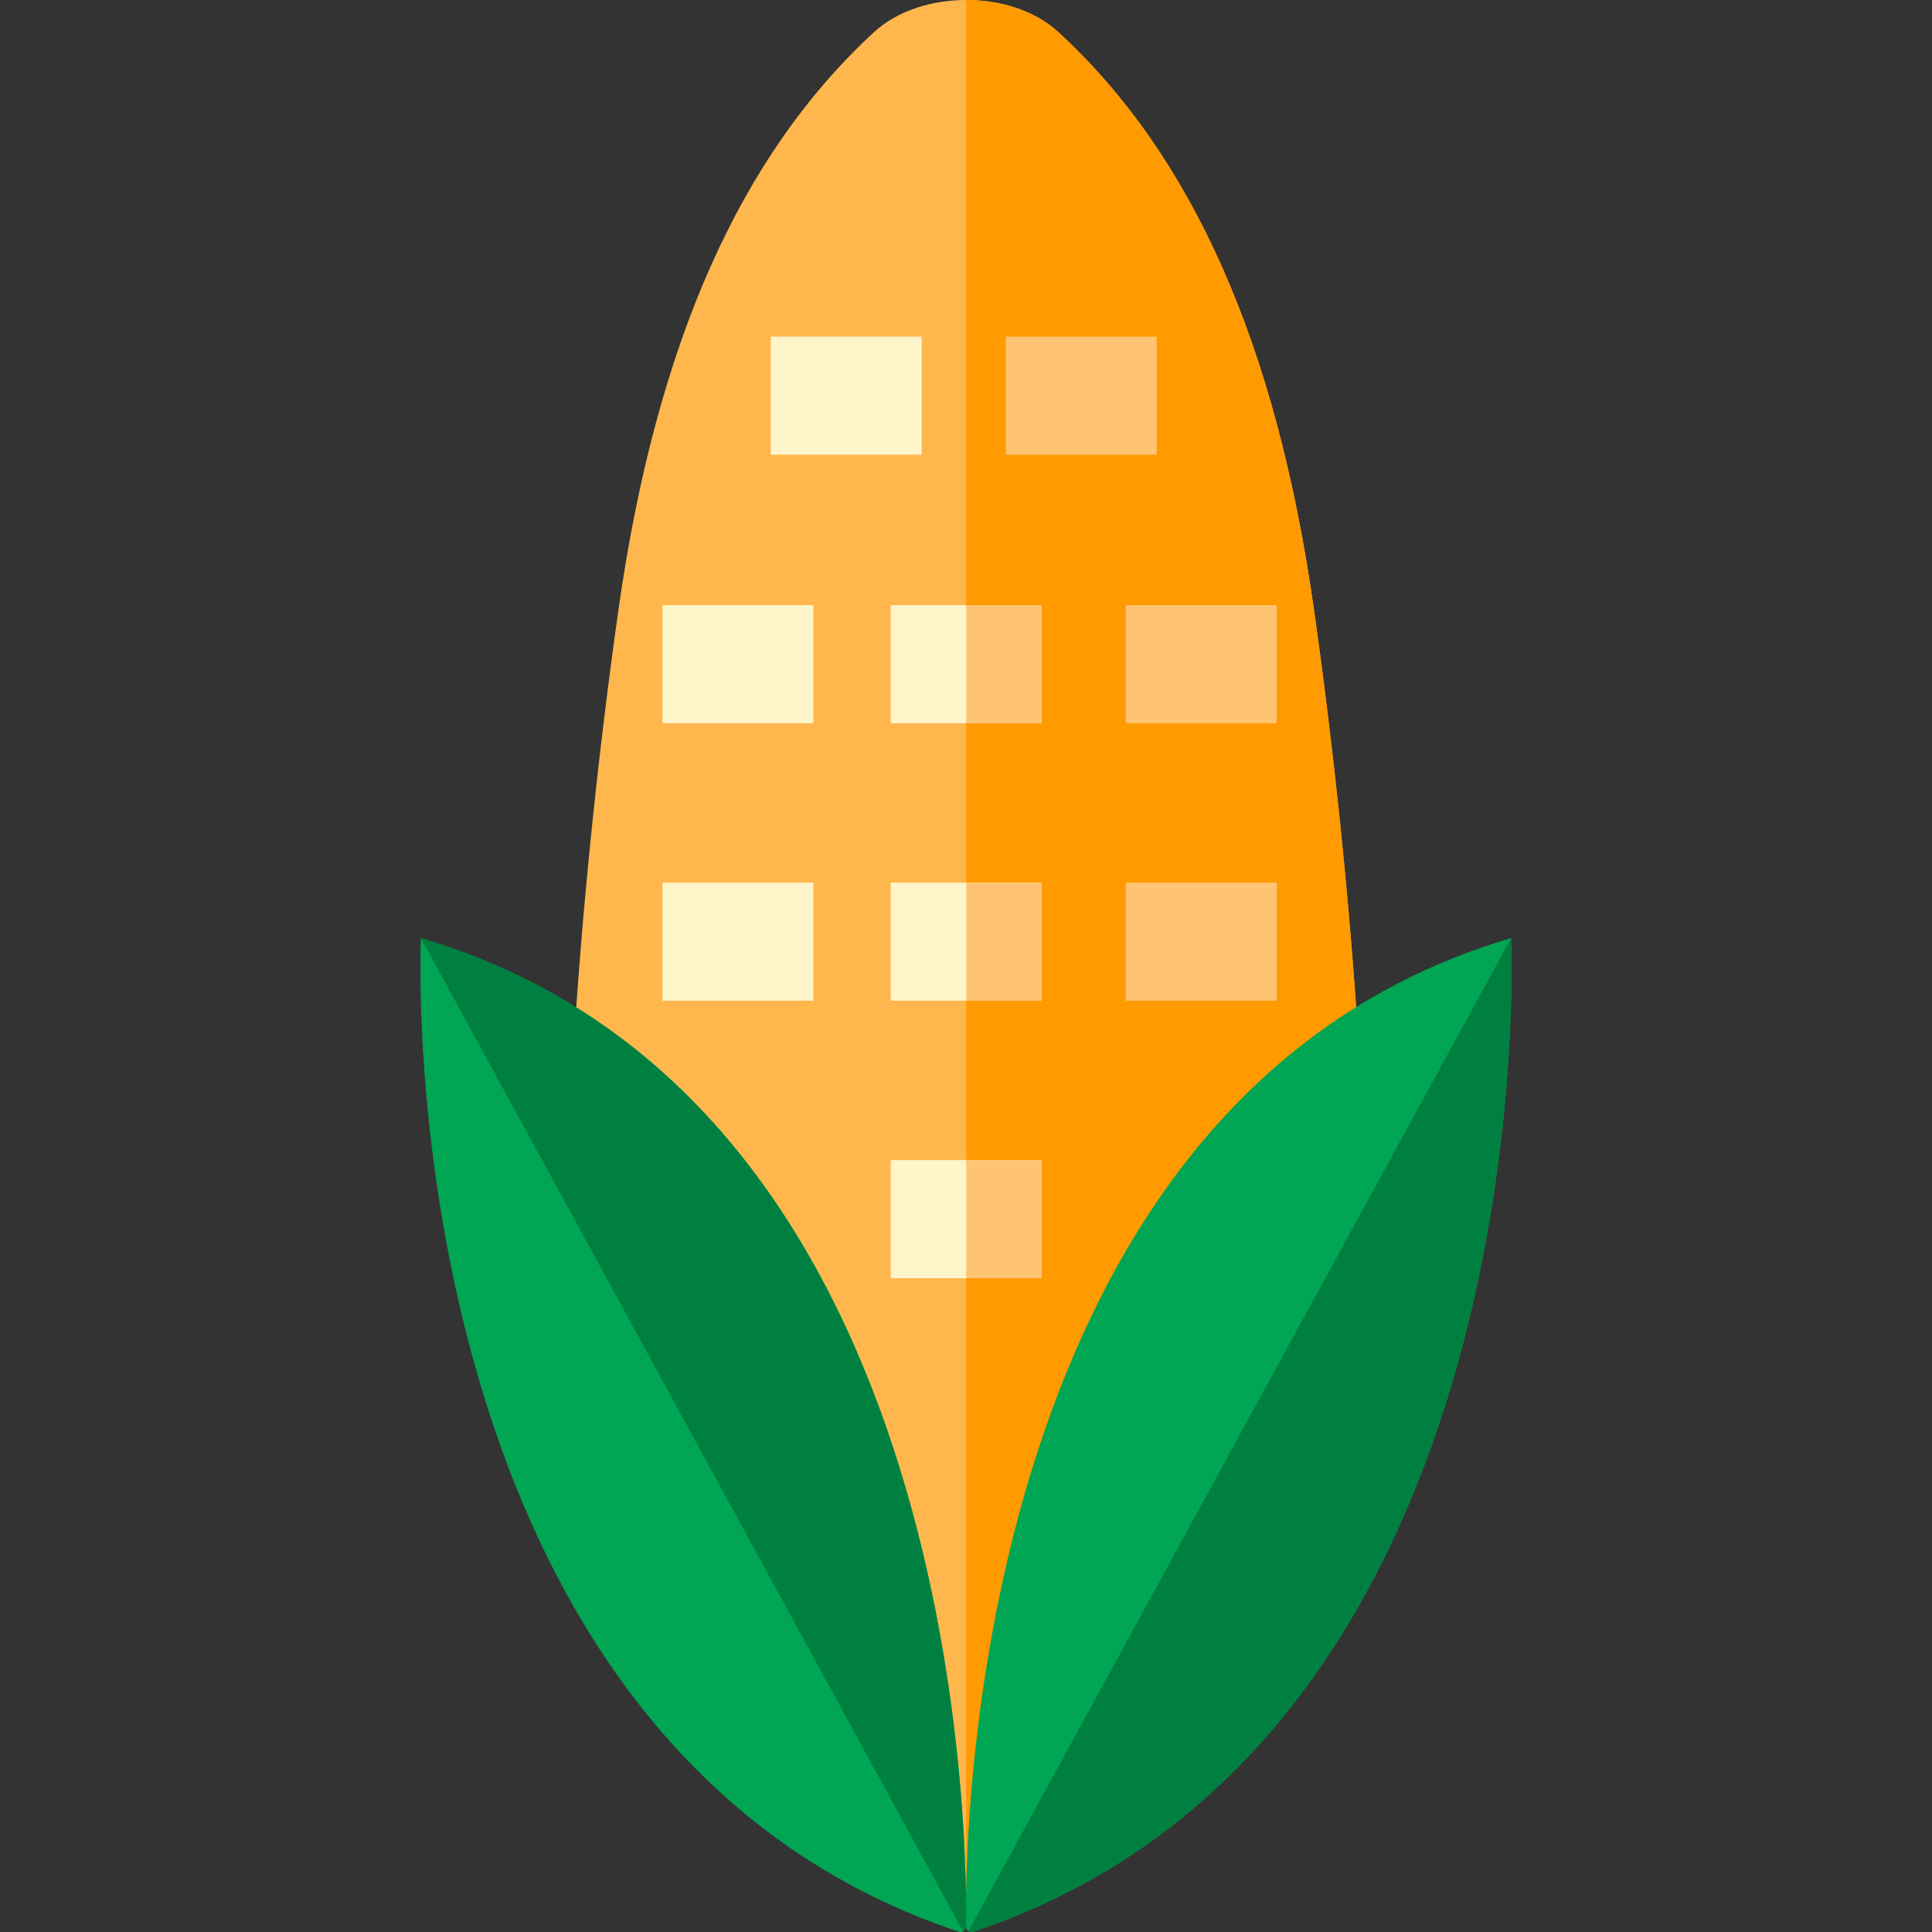 <?xml version="1.0" encoding="iso-8859-1"?>
<!-- Generator: Adobe Illustrator 19.0.0, SVG Export Plug-In . SVG Version: 6.00 Build 0)  -->
<svg version="1.1" id="Layer_1" xmlns="http://www.w3.org/2000/svg" xmlns:xlink="http://www.w3.org/1999/xlink" x="0px" y="0px"
	 viewBox="0 0 511.999 511.999" style="enable-background:new 0 0 511.999 511.999;" xml:space="preserve">
<rect x="0" y="0" width="511.999" height="511.999" fill="#333333" stroke="none"/>
<path style="fill:#FFB74D;" d="M361.564,304.621l-6.446,4.996c-49.166,38.058-69.274,131.608-77.483,179.334l-2.232,12.985h-38.809
	l-2.232-12.985c-8.208-47.695-28.285-141.193-77.378-179.261l-6.435-4.985l0.396-8.146c1.94-39.706,5.726-80.966,11.254-122.602
	c0.563-4.182,1.126-8.354,1.721-12.526c9.95-70.13,32.113-120.161,67.741-152.942C237.826,2.826,246.941,0,256.057,0
	c9.126,0,18.231,2.826,24.395,8.49c35.628,32.781,57.791,82.812,67.741,152.942c0.595,4.172,1.158,8.344,1.721,12.526
	c5.517,41.615,9.303,82.843,11.254,122.518L361.564,304.621z"/>
<path style="fill:#FF9A00;" d="M361.564,304.621l-6.446,4.996c-49.166,38.058-69.274,131.608-77.483,179.334l-2.232,12.985h-19.347
	V0c9.126,0,18.231,2.826,24.395,8.49c35.628,32.781,57.791,82.812,67.741,152.942c0.595,4.172,1.158,8.344,1.721,12.526
	c5.517,41.615,9.303,82.843,11.254,122.518L361.564,304.621z"/>
<g>
	<rect x="236.066" y="160.368" style="fill:#FFF5CB;" width="39.988" height="31.289"/>
	<rect x="236.066" y="233.908" style="fill:#FFF5CB;" width="39.988" height="31.289"/>
</g>
<g>
	<rect x="298.353" y="160.368" style="fill:#FFC473;" width="39.988" height="31.289"/>
	<rect x="298.353" y="233.908" style="fill:#FFC473;" width="39.988" height="31.289"/>
</g>
<rect x="204.256" y="89.206" style="fill:#FFF5CB;" width="39.988" height="31.289"/>
<rect x="266.542" y="89.206" style="fill:#FFC473;" width="39.988" height="31.289"/>
<g>
	<rect x="175.564" y="160.368" style="fill:#FFF5CB;" width="39.977" height="31.289"/>
	<rect x="175.564" y="233.908" style="fill:#FFF5CB;" width="39.977" height="31.289"/>
	<rect x="236.066" y="307.448" style="fill:#FFF5CB;" width="39.988" height="31.289"/>
</g>
<g>
	<rect x="256.06" y="160.368" style="fill:#FFC473;" width="19.994" height="31.289"/>
	<rect x="256.06" y="233.908" style="fill:#FFC473;" width="19.994" height="31.289"/>
	<rect x="256.06" y="307.448" style="fill:#FFC473;" width="19.994" height="31.289"/>
</g>
<g>
	<path style="fill:#00A653;" d="M257.914,511.923c-0.448,0.146-0.897,0.073-1.252-0.167c-0.386-0.25-0.657-0.678-0.668-1.189v-0.042
		c0.031-1.596,0.052-4.109,0-7.426c0.01-0.469,0.021-0.97,0.031-1.471c0.219-13.079,1.387-36.765,6.195-64.727
		c9.011-52.378,30.83-119.754,83.313-160.378c15.488-11.984,33.636-21.652,54.923-27.91
		C400.457,248.614,410.334,461.005,257.914,511.923z"/>
	<path style="fill:#00A653;" d="M255.995,510.525v0.042c-0.01,0.563-0.334,1.022-0.782,1.262c-0.323,0.177-0.73,0.229-1.126,0.094
		c-152.42-50.918-142.543-263.309-142.543-263.309c21.329,6.279,39.518,15.968,55.027,27.993
		c52.409,40.634,74.208,107.948,83.208,160.295c4.829,28.056,5.976,51.805,6.206,64.852c0,0.469,0.01,0.907,0.01,1.345
		C255.953,506.416,255.974,508.929,255.995,510.525z"/>
</g>
<g>
	<path style="fill:#008040;" d="M257.914,511.923c-0.448,0.146-0.897,0.073-1.252-0.167v-0.01l143.795-263.132
		C400.457,248.614,410.334,461.005,257.914,511.923z"/>
	<path style="fill:#008040;" d="M255.995,510.525v0.042c-0.01,0.563-0.334,1.022-0.782,1.262l-143.67-263.215
		c21.329,6.279,39.518,15.968,55.027,27.993c52.409,40.634,74.208,107.948,83.208,160.295c4.829,28.056,5.976,51.805,6.206,64.852
		c0,0.469,0.01,0.907,0.01,1.345C255.953,506.416,255.974,508.929,255.995,510.525z"/>
</g>
<g>
</g>
<g>
</g>
<g>
</g>
<g>
</g>
<g>
</g>
<g>
</g>
<g>
</g>
<g>
</g>
<g>
</g>
<g>
</g>
<g>
</g>
<g>
</g>
<g>
</g>
<g>
</g>
<g>
</g>
</svg>
